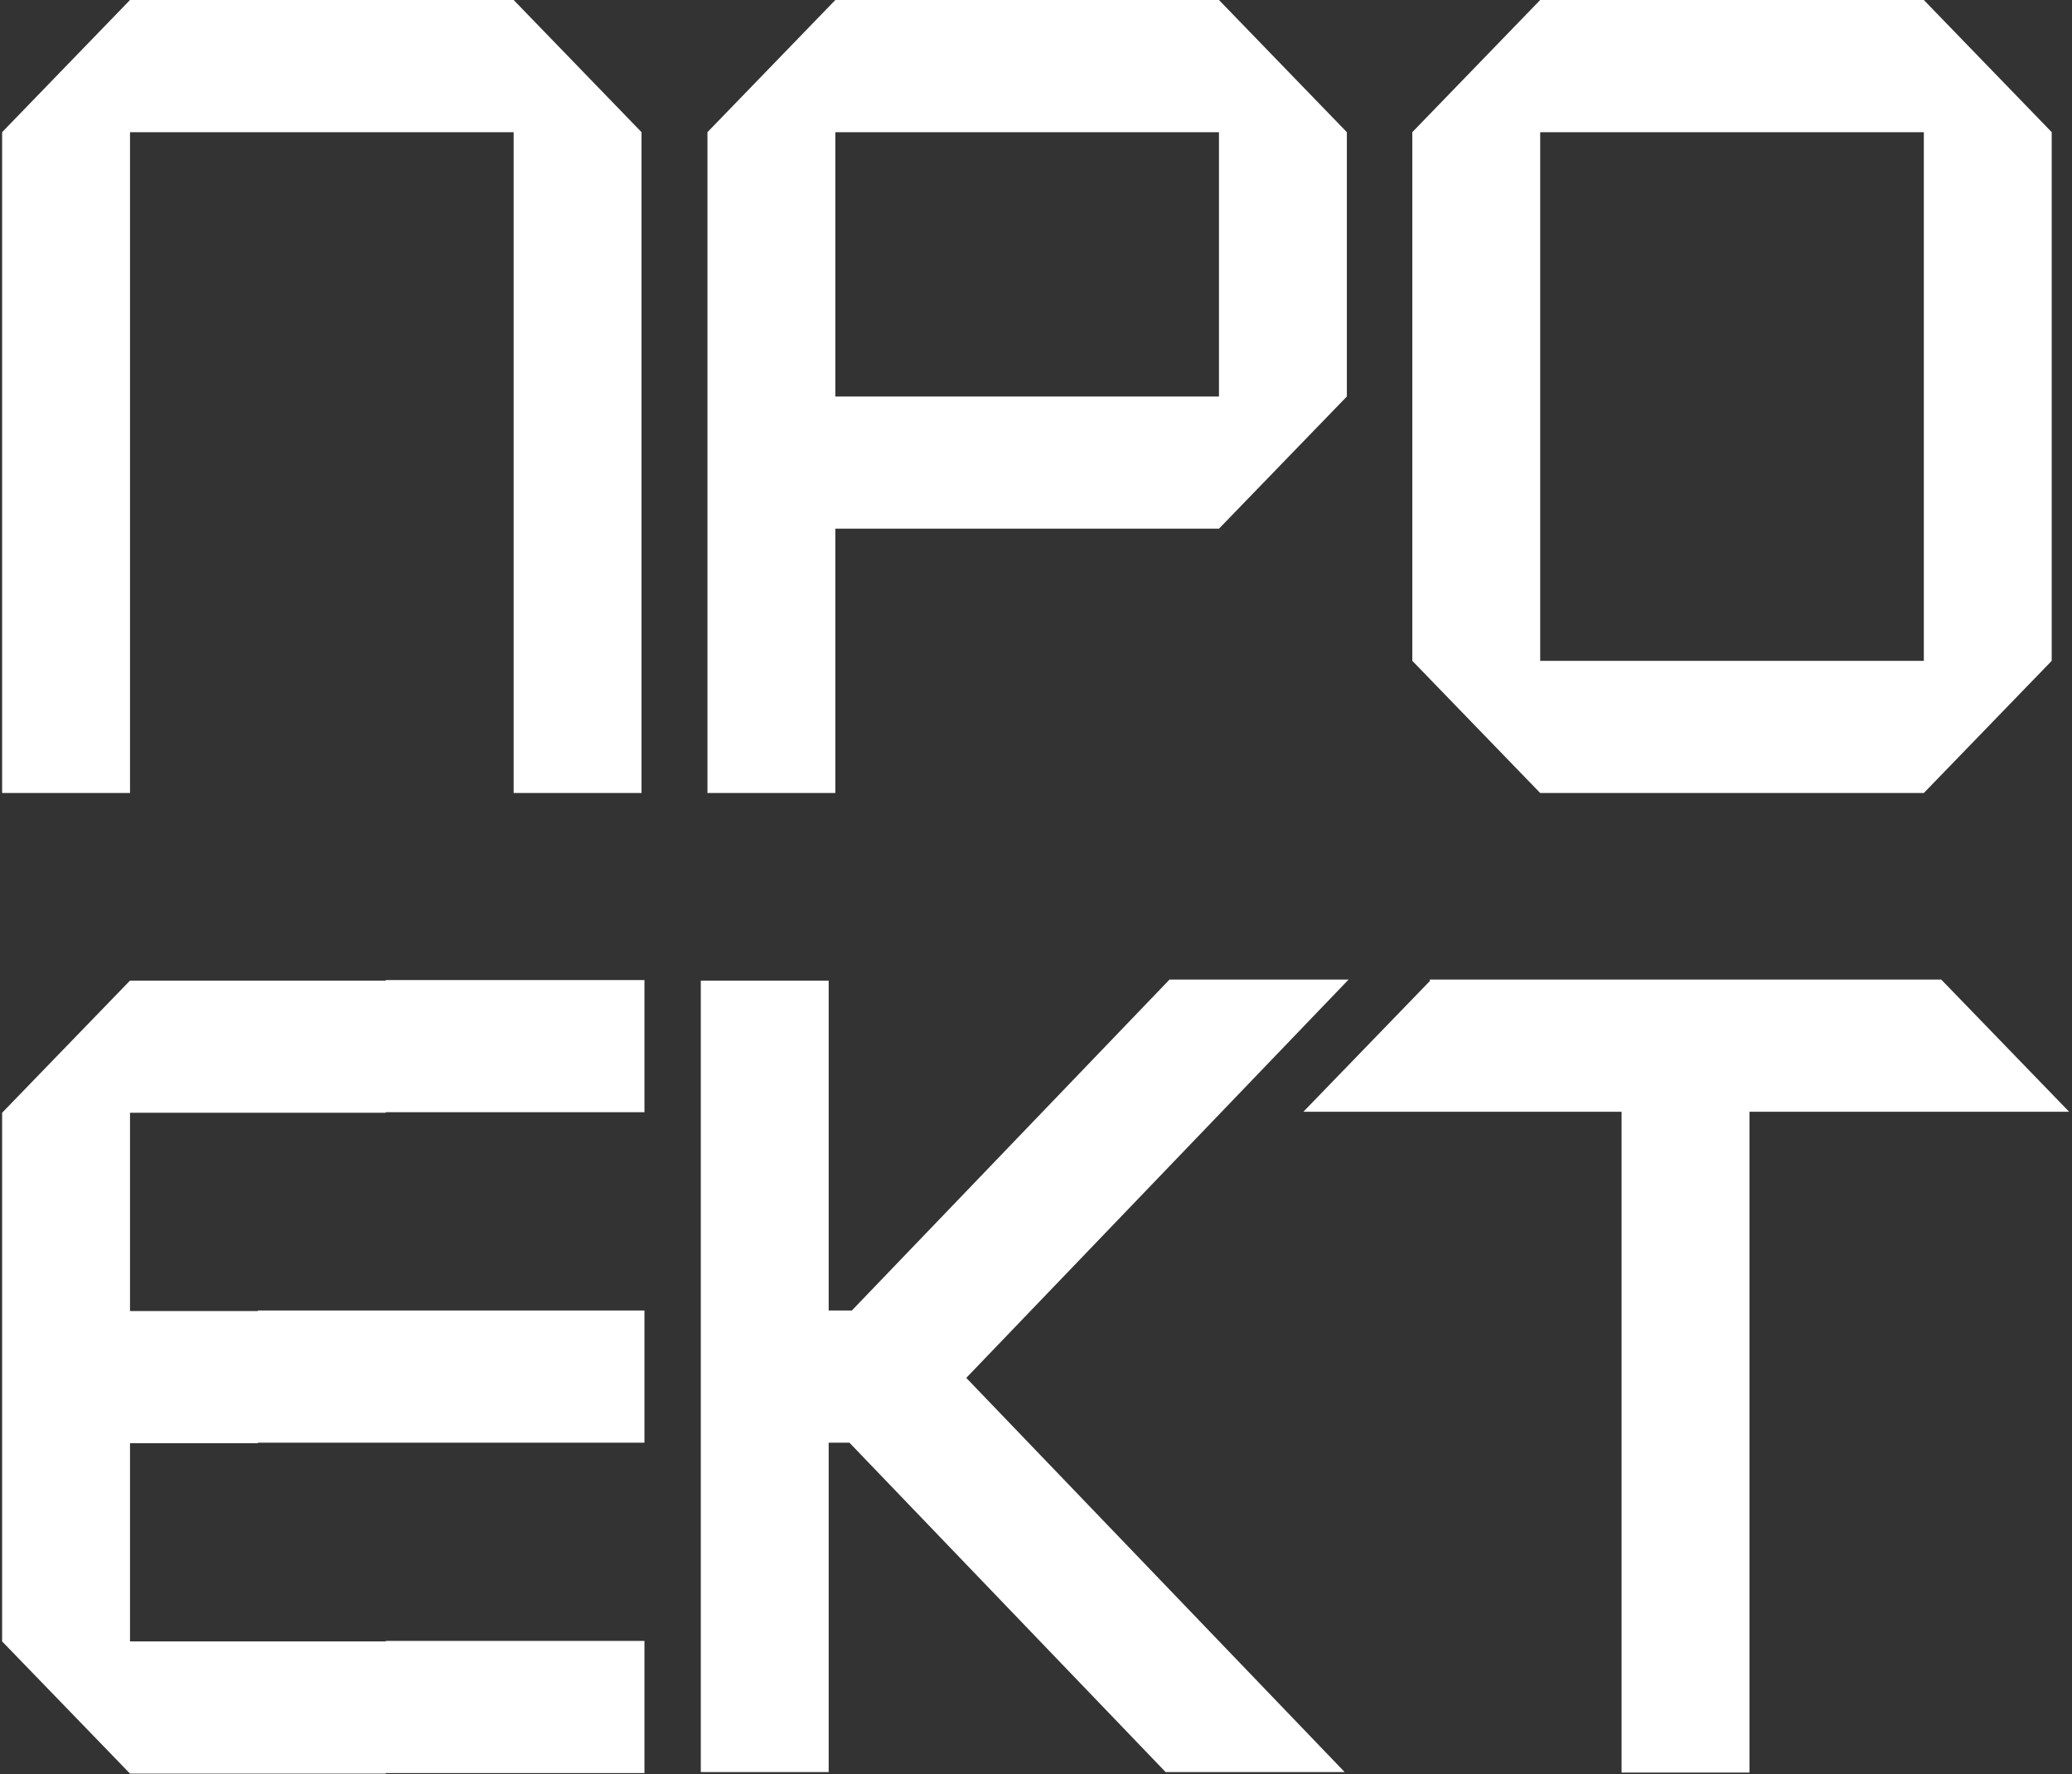 <?xml version="1.0" encoding="UTF-8"?> <svg xmlns="http://www.w3.org/2000/svg" width="667" height="571" viewBox="0 0 667 571" fill="none"><rect x="0" y="0" width="667" height="571" fill="#333333" stroke="none"/><path fill-rule="evenodd" clip-rule="evenodd" d="M165.349 0H41.851L0.685 42.537V255.222H41.851V42.537H165.349V255.222H206.515V42.537L165.349 0ZM392.402 0L418.714 27.193L433.568 42.537V127.611L392.402 170.148H268.904V255.222H227.738V42.537L268.904 0H392.402ZM268.904 42.537V127.611H392.402V42.537H268.904ZM495.804 0H619.302L660.469 42.537V212.685L619.302 255.222H495.804L454.638 212.685V42.537L495.804 0ZM619.302 42.537H495.804V212.685H619.302V42.537ZM376.479 315.272H434.122L311.051 443.463L432.858 570.323H375.216L273.436 464.313H266.76V485.25V527.787V570.323H225.594V527.787V485.25V452.464V442.712V429.415V400.176V358.15V357.639V315.613H266.76V357.639V358.15V400.176V421.776H274.221L376.479 315.272ZM624.909 315.272H583.76H542.594H501.428H460.262V315.767L419.574 357.809H460.262H460.74H501.428H522.002V383.331V430.13V476.913V523.712V570.494H563.169V523.712V476.913V430.13V383.331V357.809H583.76H624.909H666.075L624.909 315.272ZM124.183 357.965V358.135H41.851V421.949H83.017V421.779H207.456V464.316H83.017V464.486H41.851V528.283H124.183V528.113H207.456V570.65H124.183V570.82H41.851L0.685 528.283V358.135L17.178 341.086L41.851 315.598H124.183V315.428H207.456V357.965H124.183Z" fill="white"></path></svg> 